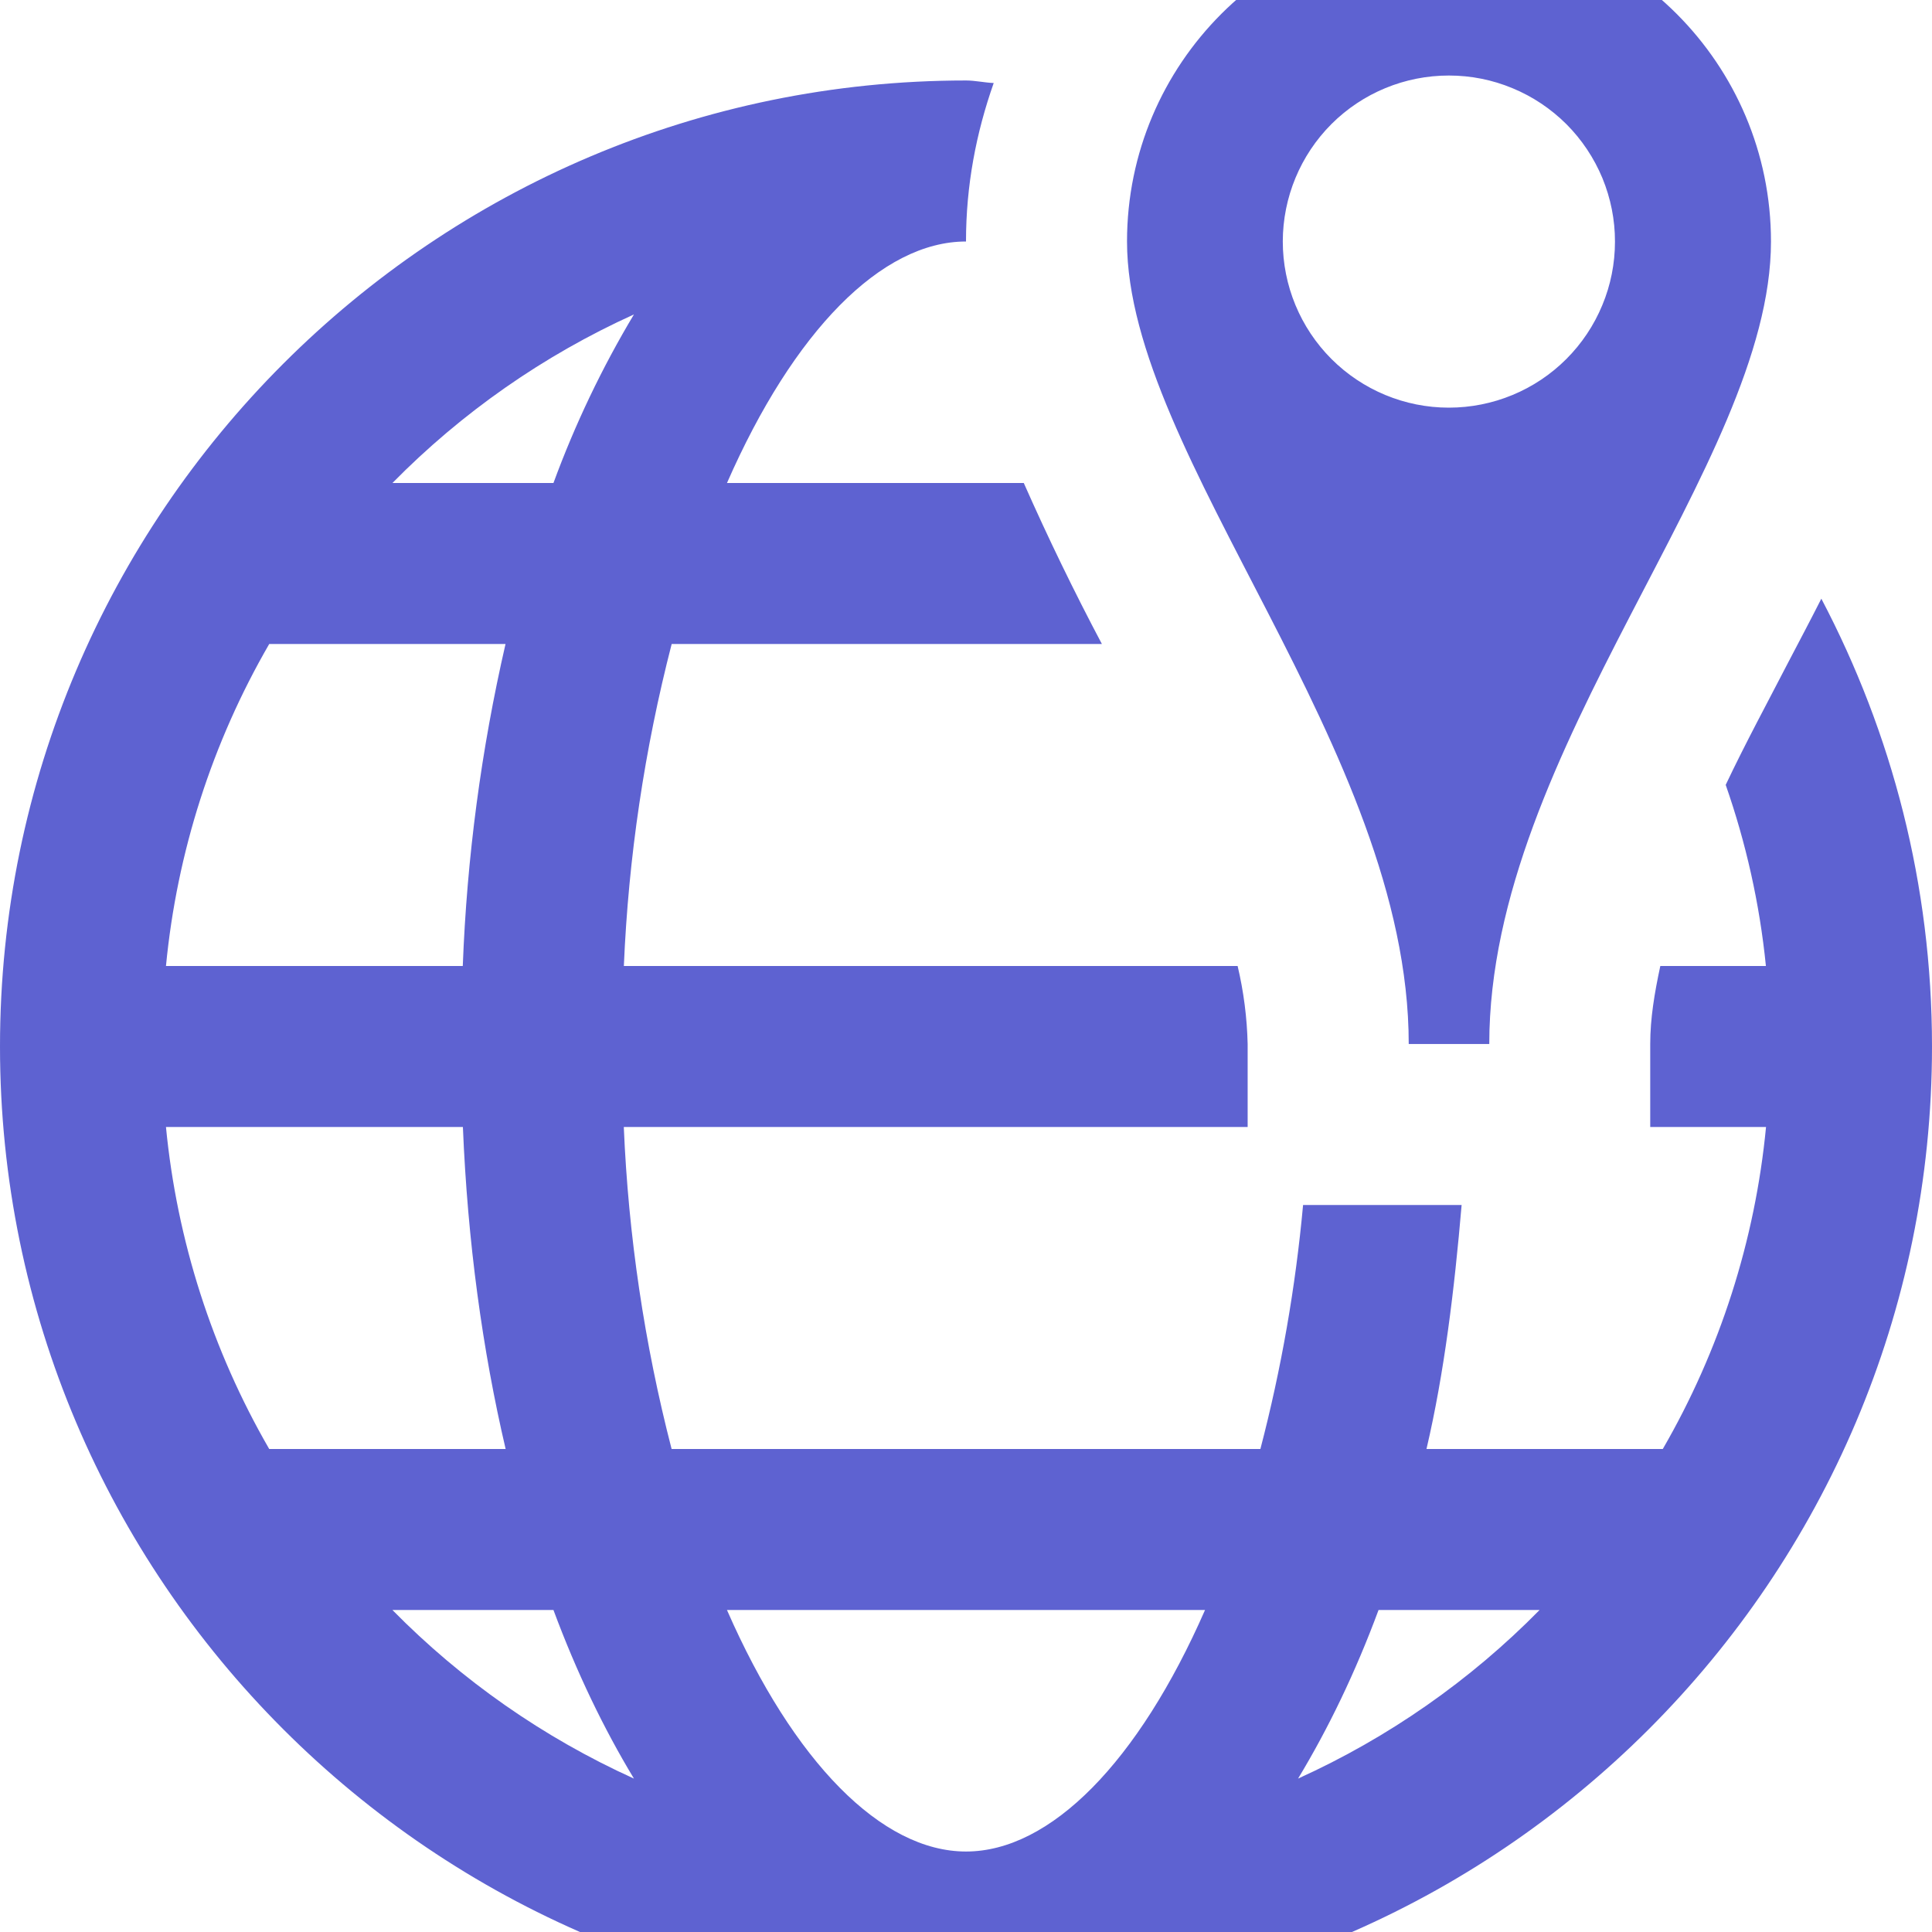 <?xml version="1.0" encoding="utf-8"?>
<svg xmlns="http://www.w3.org/2000/svg" width="32" height="32" viewBox="0 0 32 32" fill="none">
<g clip-path="url(#clip0_9_38749)">
<path d="M24 -1.333C21.055 -1.333 18.667 1.057 18.667 4C18.667 7.553 23.333 12.408 23.333 17.292H24.667C24.668 12.408 29.333 7.693 29.333 4C29.333 1.057 26.945 -1.333 24 -1.333ZM24 1.251C24.361 1.251 24.719 1.322 25.052 1.461C25.386 1.599 25.689 1.802 25.945 2.057C26.2 2.313 26.402 2.616 26.541 2.95C26.678 3.284 26.75 3.641 26.749 4.003C26.749 4.364 26.678 4.722 26.539 5.055C26.401 5.389 26.198 5.692 25.943 5.947C25.687 6.203 25.384 6.405 25.05 6.543C24.716 6.681 24.359 6.752 23.997 6.752C23.268 6.752 22.568 6.461 22.052 5.945C21.537 5.429 21.247 4.729 21.247 3.999C21.248 3.27 21.538 2.57 22.054 2.054C22.57 1.539 23.27 1.25 24 1.251ZM16 1.333C7.177 1.333 0 8.511 0 17.333C0 26.156 7.177 33.333 16 33.333C24.823 33.333 32 26.156 32 17.333C32 14.653 31.336 12.139 30.167 9.916C29.989 10.268 29.811 10.603 29.625 10.959C29.275 11.636 28.905 12.32 28.583 13C28.916 13.953 29.145 14.961 29.249 16H27.5C27.404 16.447 27.333 16.867 27.333 17.292V18.667H29.251C29.07 20.546 28.487 22.365 27.541 24H23.627C23.92 22.749 24.089 21.367 24.209 19.959H21.583C21.458 21.323 21.222 22.675 20.876 24H11.124C10.673 22.255 10.408 20.467 10.332 18.667H20.665V17.292C20.655 16.857 20.599 16.424 20.499 16H10.333C10.409 14.199 10.675 12.412 11.125 10.667H18.251C17.788 9.793 17.357 8.904 16.957 8H12.041C13.144 5.484 14.601 4 16 4C16 3.073 16.167 2.203 16.459 1.375C16.305 1.369 16.155 1.333 16 1.333ZM10.5 5.208C9.969 6.095 9.523 7.03 9.167 8H6.5C7.65 6.831 9.006 5.885 10.5 5.208ZM4.459 10.667H8.373C7.97 12.418 7.733 14.204 7.665 16H2.749C2.93 14.12 3.513 12.301 4.459 10.667ZM2.749 18.667H7.667C7.745 20.567 7.991 22.36 8.375 24H4.459C3.514 22.365 2.931 20.546 2.749 18.667ZM6.5 26.667H9.167C9.551 27.701 10 28.631 10.5 29.459C9.006 28.782 7.65 27.836 6.5 26.667ZM12.041 26.667H19.959C18.856 29.183 17.399 30.667 16 30.667C14.601 30.667 13.143 29.183 12.041 26.667ZM22.833 26.667H25.5C24.35 27.836 22.994 28.782 21.5 29.459C22 28.632 22.449 27.703 22.833 26.667Z" fill="#5E62D1"/>
</g>
<defs>
<clipPath id="clip0_9_38749">
<rect width="32" height="32" fill="white"/>
</clipPath>
</defs>
</svg>